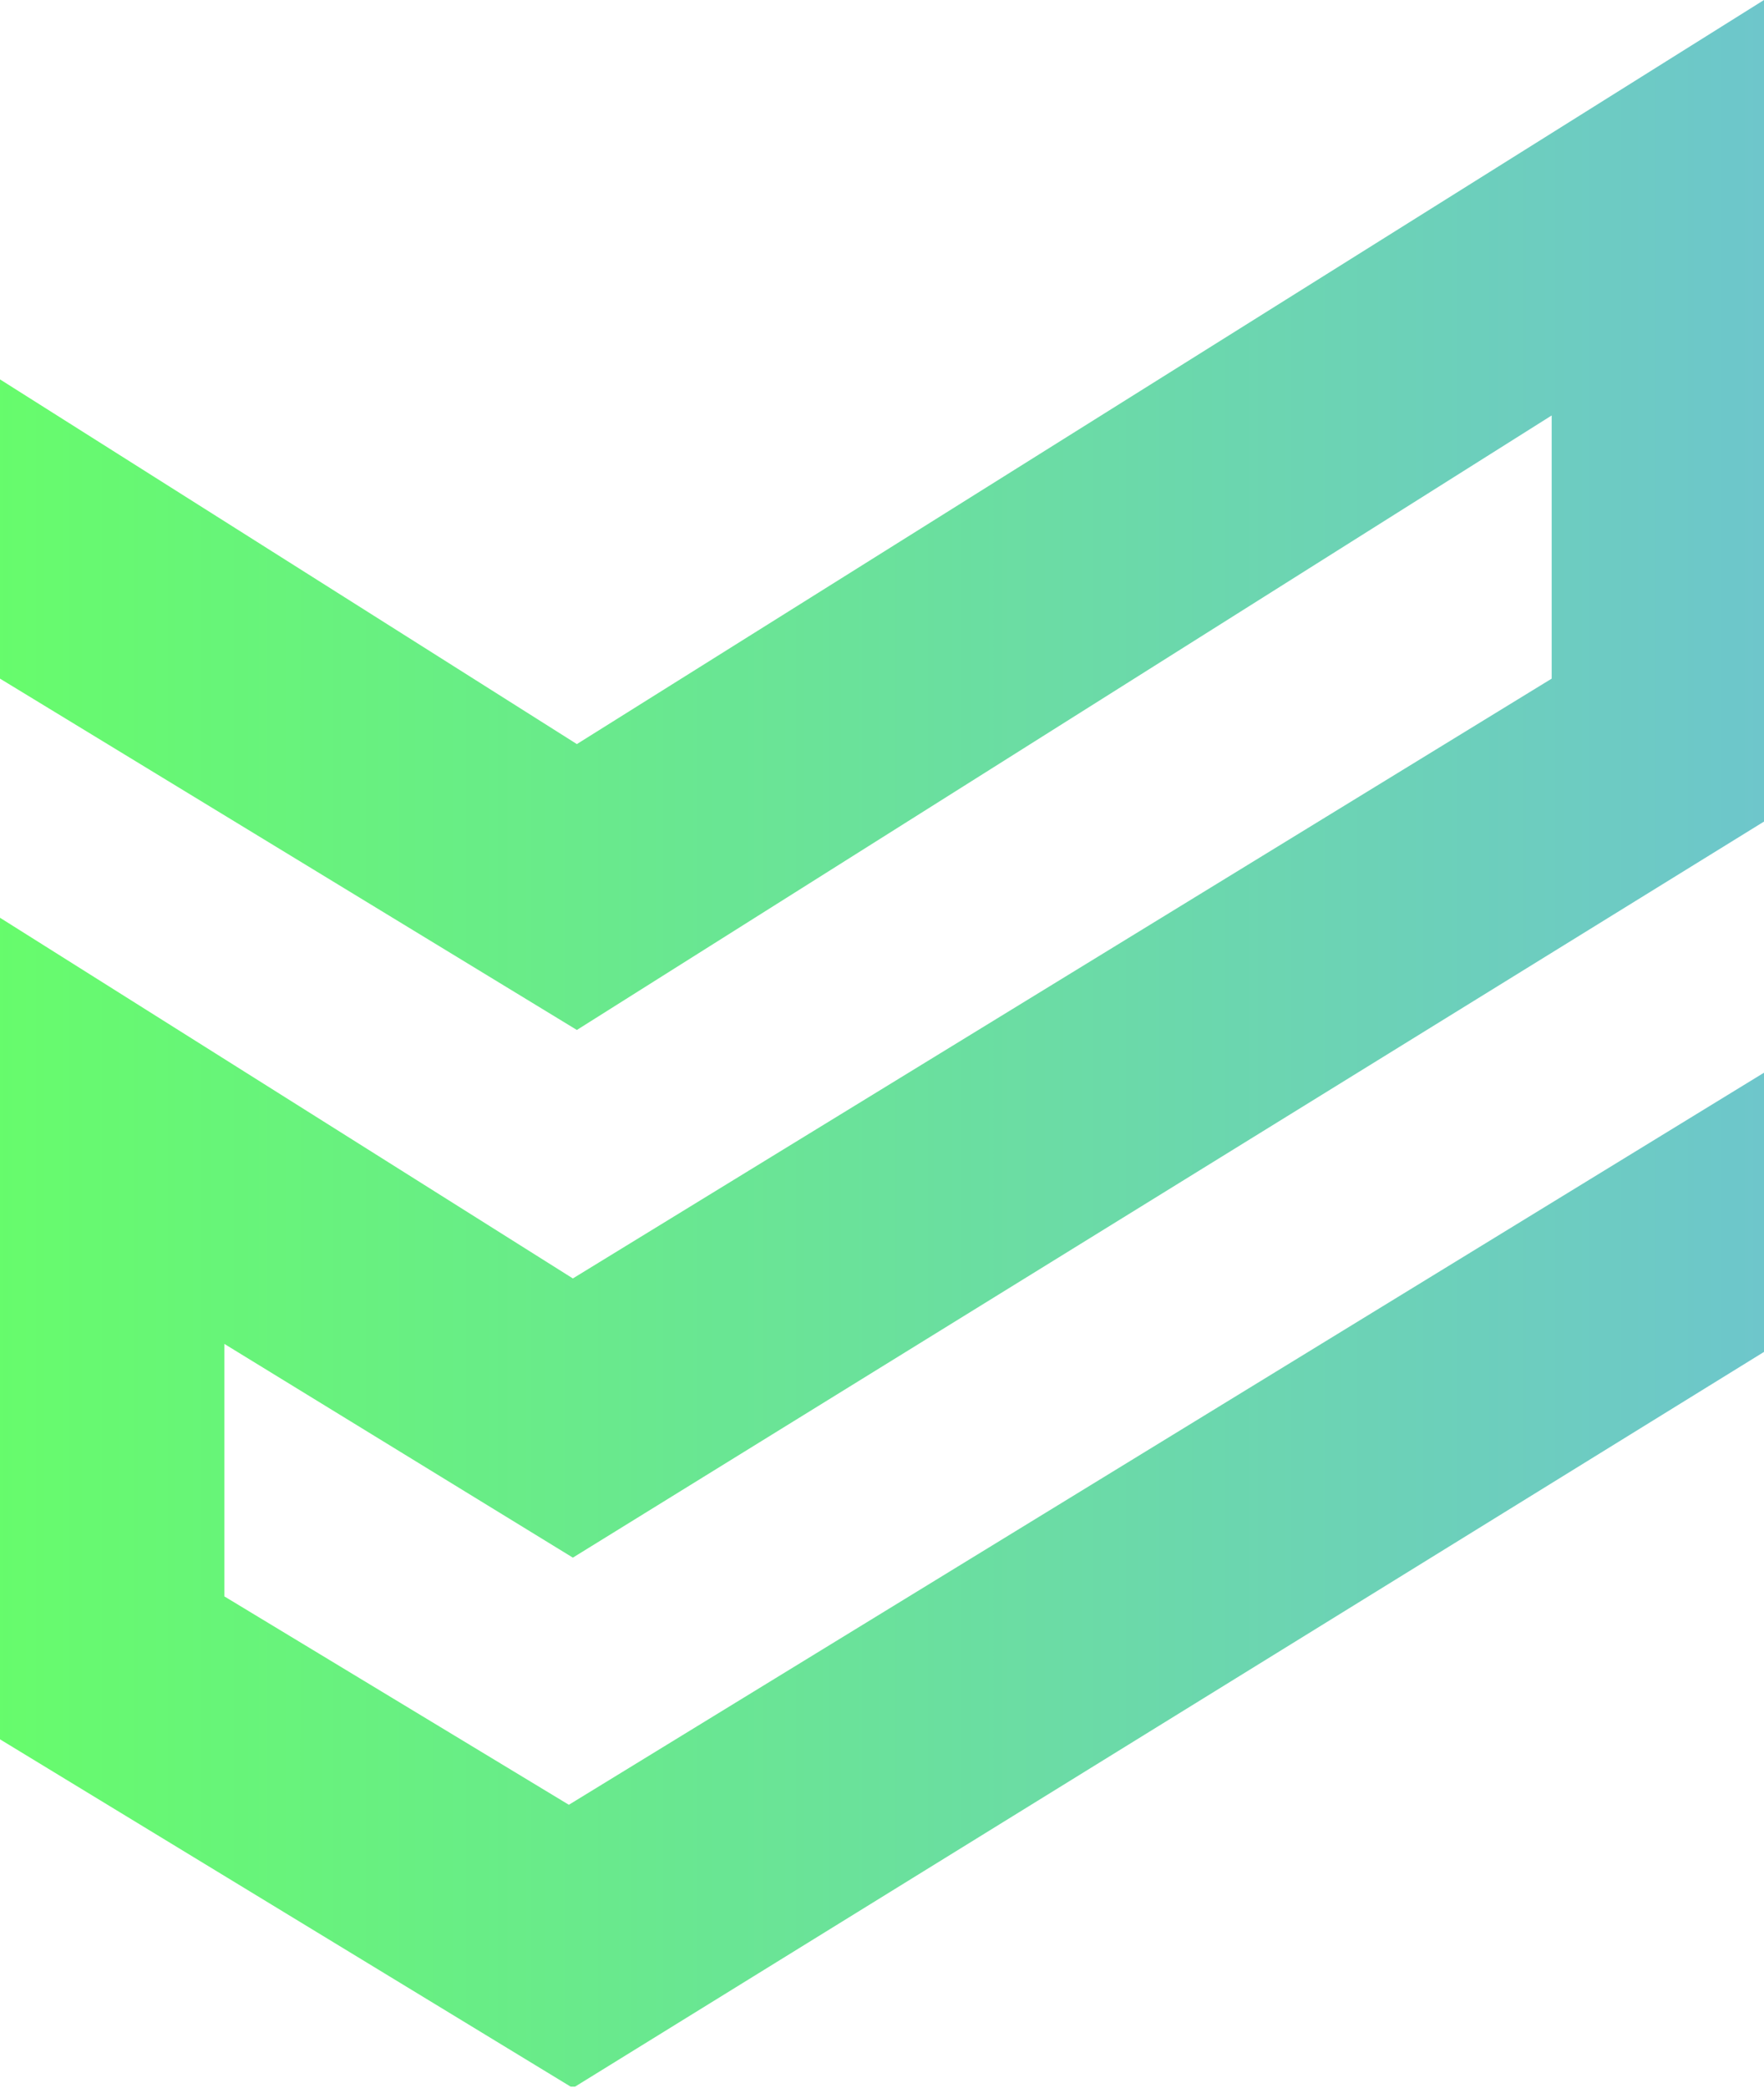 <svg xmlns="http://www.w3.org/2000/svg" xmlns:xlink="http://www.w3.org/1999/xlink" id="Capa_1" data-name="Capa 1" viewBox="0 0 132.1 156.3"><defs><style>      .cls-1 {        clip-path: url(#clippath);      }      .cls-2 {        fill: none;      }      .cls-2, .cls-3 {        stroke-width: 0px;      }      .cls-3 {        fill: url(#Degradado_sin_nombre);      }    </style><clipPath id="clippath"><polygon class="cls-2" points="132.1 0 43.2 55.7 0 28.4 0 50.8 43.2 77.1 116.2 31.1 116.2 50.8 42.9 95.7 0 68.7 0 130.2 42.9 156.3 132.1 101.2 132.1 80.3 42.6 135.1 16.8 119.5 16.8 100.6 42.9 116.6 132.1 61.5 132.1 0"></polygon></clipPath><linearGradient id="Degradado_sin_nombre" data-name="Degradado sin nombre" x1="-194.3" y1="-1154" x2="-193.1" y2="-1154" gradientTransform="translate(-24107.9 144125.7) rotate(-180) scale(124.8 -124.8)" gradientUnits="userSpaceOnUse"><stop offset="0" stop-color="#6ec3d1"></stop><stop offset="1" stop-color="#6f6"></stop></linearGradient></defs><g class="cls-1"><rect class="cls-3" x="0" y="0" width="132.2" height="156.2"></rect></g></svg>